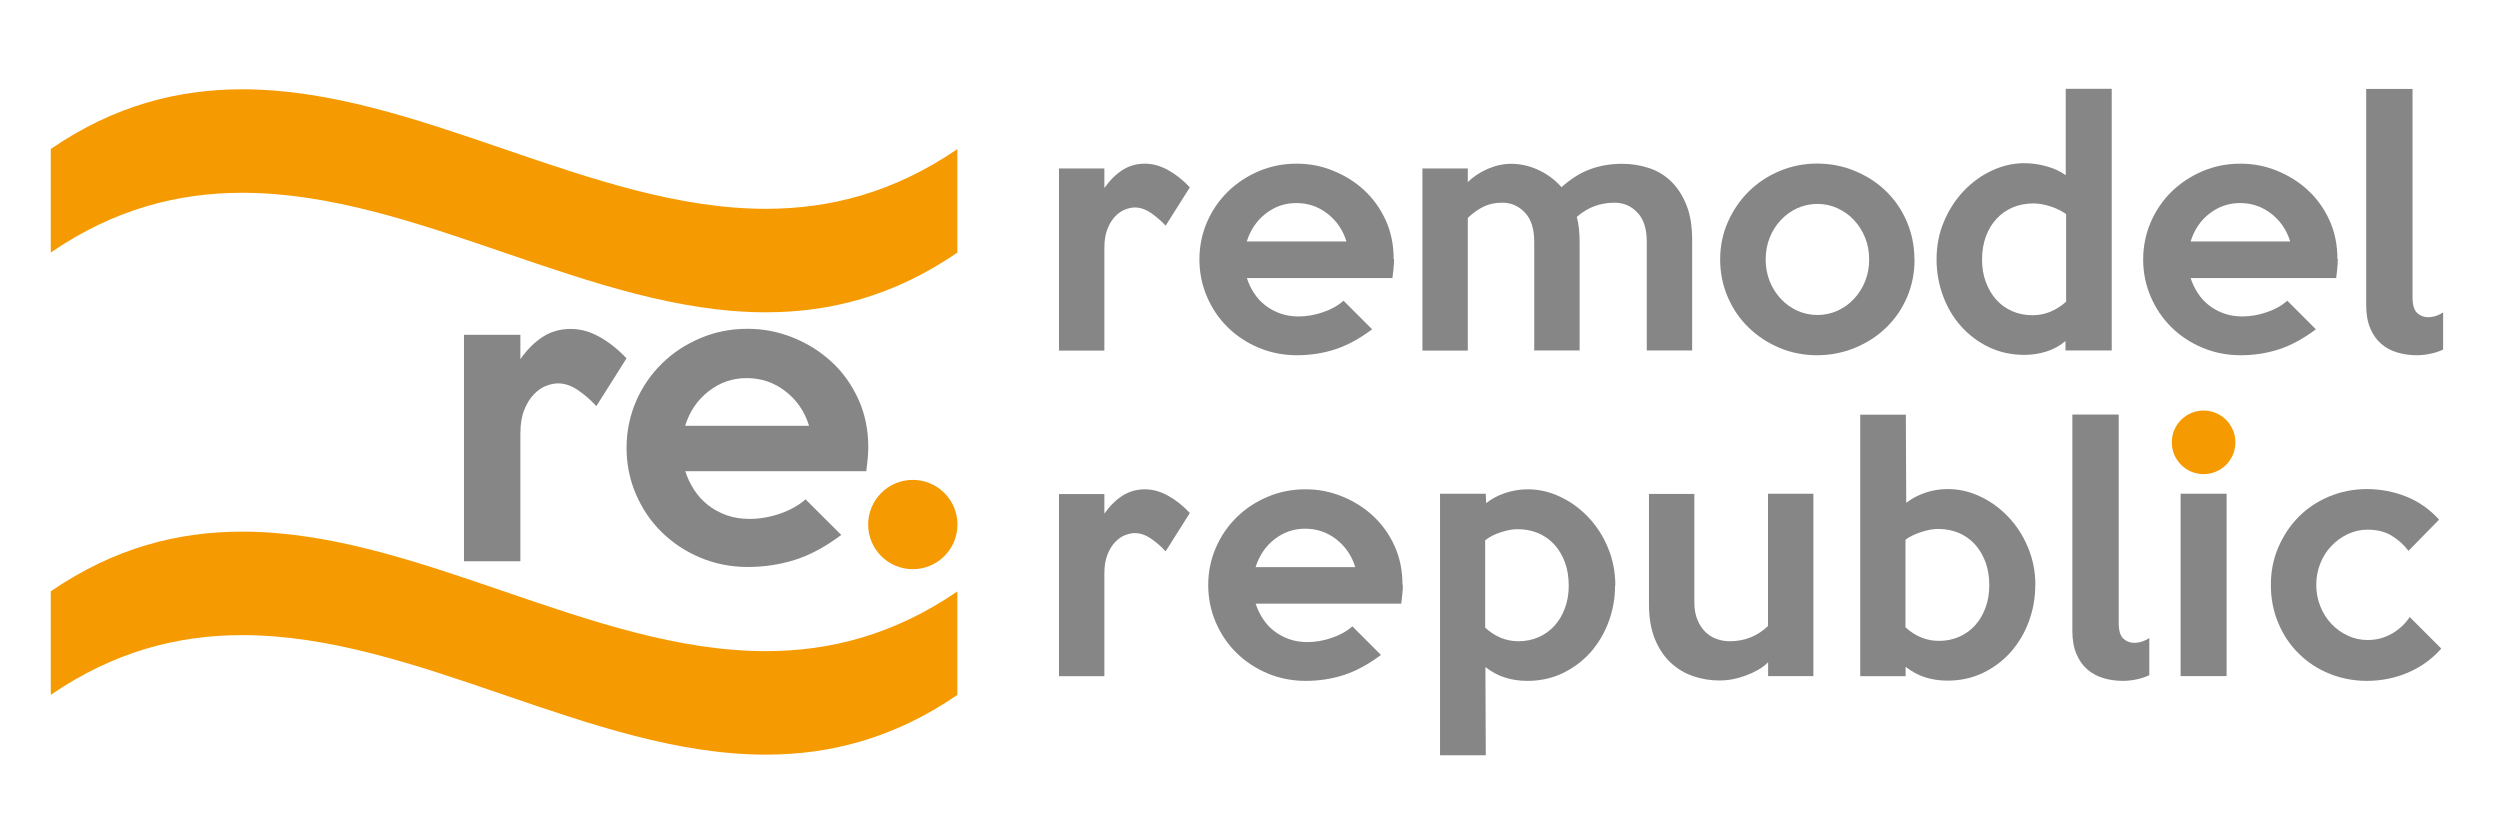 <?xml version="1.0" encoding="UTF-8"?><svg id="a" xmlns="http://www.w3.org/2000/svg" viewBox="0 0 204.37 66.48"><path d="m97.27,15.31l-1.98,3.14c-.36-.39-.76-.74-1.2-1.04-.44-.3-.88-.45-1.33-.45-.24,0-.5.06-.79.17s-.55.3-.8.55c-.25.26-.46.6-.63,1.02-.17.42-.26.94-.26,1.56v8.4h-3.71v-14.89h3.71v1.6c.45-.64.94-1.12,1.48-1.47.54-.34,1.15-.52,1.82-.52s1.29.18,1.92.53,1.22.82,1.76,1.4Z" style="fill:#868686; stroke-width:0px;"/><path d="m113.96,21.18c0,.24-.01.49-.04.75s-.06.52-.09.8h-11.9c.14.43.33.84.58,1.22.25.39.55.72.91,1,.36.28.77.51,1.22.67.45.16.96.25,1.51.25.67,0,1.34-.12,2.01-.35.67-.23,1.23-.54,1.67-.94l2.34,2.34c-1.03.77-2.04,1.32-3.03,1.64-.99.32-2.03.48-3.13.48s-2.16-.21-3.13-.62c-.97-.41-1.81-.97-2.52-1.67-.71-.7-1.28-1.53-1.69-2.49-.41-.95-.62-1.97-.62-3.05s.21-2.1.62-3.05c.41-.95.98-1.78,1.7-2.49.72-.7,1.56-1.26,2.52-1.67s1.99-.62,3.09-.62,2.05.19,3.01.58c.96.39,1.81.92,2.55,1.61.74.69,1.32,1.51,1.75,2.46.43.95.64,2.01.64,3.16Zm-3.89-1.44c-.29-.94-.81-1.7-1.56-2.28-.75-.58-1.59-.86-2.54-.86s-1.76.29-2.5.86-1.25,1.34-1.55,2.28h8.14Z" style="fill:#868686; stroke-width:0px;"/><path d="m138.33,28.65h-3.71v-8.89c0-1.05-.25-1.84-.76-2.38-.51-.54-1.13-.81-1.87-.81-.57,0-1.1.09-1.61.27s-1,.48-1.48.89c.16.6.23,1.28.23,2.03v8.89h-3.71v-8.89c0-1.05-.25-1.84-.76-2.38-.51-.54-1.12-.81-1.84-.81-.57,0-1.06.1-1.49.3-.43.2-.88.51-1.34.94v10.85h-3.71v-14.89h3.71v1.11c.47-.45,1.01-.81,1.64-1.08.63-.27,1.27-.41,1.92-.41.72,0,1.45.16,2.18.49s1.37.8,1.92,1.42c.77-.69,1.56-1.18,2.35-1.47.79-.29,1.66-.44,2.61-.44.77,0,1.51.12,2.2.35.7.23,1.3.6,1.82,1.11.52.51.93,1.15,1.24,1.93.31.78.46,1.72.46,2.82v9.07Z" style="fill:#868686; stroke-width:0px;"/><path d="m156.51,21.21c0,1.12-.21,2.15-.62,3.1-.41.95-.98,1.78-1.7,2.47-.72.7-1.57,1.25-2.54,1.65-.97.4-2.01.61-3.1.61s-2.13-.2-3.09-.61c-.96-.4-1.8-.96-2.52-1.66s-1.29-1.53-1.7-2.49c-.41-.95-.62-1.98-.62-3.08s.21-2.1.63-3.05c.42-.95.99-1.79,1.71-2.5.72-.71,1.56-1.27,2.52-1.67.96-.4,1.98-.61,3.06-.61s2.13.2,3.1.61c.97.4,1.82.95,2.54,1.65.72.7,1.29,1.52,1.7,2.49.41.96.62,1.99.62,3.09Zm-3.71,0c0-.64-.11-1.23-.33-1.78s-.53-1.03-.91-1.44-.84-.73-1.35-.97c-.51-.23-1.06-.35-1.64-.35s-1.13.12-1.64.35c-.51.23-.96.55-1.35.97-.39.41-.69.89-.91,1.44s-.33,1.14-.33,1.78.11,1.23.33,1.78.53,1.03.91,1.44c.38.41.83.73,1.35.97.51.23,1.06.35,1.64.35s1.13-.12,1.64-.35c.51-.23.96-.55,1.35-.97s.69-.89.91-1.44.33-1.14.33-1.78Z" style="fill:#868686; stroke-width:0px;"/><path d="m172.64,28.65h-3.79v-.77c-.48.4-1,.68-1.57.86-.57.18-1.17.27-1.8.27-1.05,0-2.01-.21-2.89-.63-.88-.42-1.63-.99-2.27-1.7-.64-.71-1.13-1.54-1.48-2.49-.35-.94-.53-1.94-.53-2.99,0-1.12.2-2.15.61-3.1.4-.95.94-1.78,1.61-2.49.67-.7,1.43-1.26,2.29-1.66.86-.4,1.74-.61,2.65-.61.63,0,1.25.09,1.85.26.6.17,1.12.41,1.55.72v-7.06h3.76v21.38Zm-3.74-3.99v-7.16c-.17-.12-.37-.24-.59-.35s-.46-.21-.7-.28c-.24-.08-.48-.14-.72-.18-.24-.04-.46-.06-.65-.06-.62,0-1.18.11-1.69.32-.51.22-.95.52-1.33.93-.38.4-.67.89-.88,1.46-.21.57-.31,1.19-.31,1.88s.1,1.28.31,1.84c.21.56.49,1.04.85,1.44.36.4.8.72,1.31.94s1.06.33,1.67.33c.98,0,1.9-.37,2.74-1.11Z" style="fill:#868686; stroke-width:0px;"/><path d="m191.11,21.18c0,.24-.01.49-.04.75s-.06.52-.09.8h-11.9c.14.43.33.84.58,1.22.25.39.55.72.91,1,.36.28.77.51,1.22.67.45.16.96.25,1.51.25.67,0,1.34-.12,2.01-.35.67-.23,1.23-.54,1.67-.94l2.34,2.34c-1.03.77-2.04,1.32-3.03,1.64-.99.32-2.03.48-3.13.48s-2.16-.21-3.13-.62c-.97-.41-1.81-.97-2.52-1.67-.71-.7-1.28-1.53-1.69-2.49-.41-.95-.62-1.97-.62-3.05s.21-2.1.62-3.05c.41-.95.98-1.78,1.7-2.49.72-.7,1.56-1.26,2.52-1.67.96-.41,1.99-.62,3.09-.62s2.05.19,3.01.58c.96.39,1.81.92,2.55,1.61.74.69,1.32,1.51,1.75,2.46.43.95.64,2.01.64,3.16Zm-3.89-1.44c-.29-.94-.81-1.7-1.56-2.28-.75-.58-1.59-.86-2.54-.86s-1.76.29-2.5.86-1.25,1.34-1.54,2.28h8.14Z" style="fill:#868686; stroke-width:0px;"/><path d="m97.27,41.93l-1.98,3.14c-.36-.39-.76-.74-1.2-1.04-.44-.3-.88-.45-1.33-.45-.24,0-.5.06-.79.17s-.55.3-.8.55c-.25.26-.46.6-.63,1.02-.17.42-.26.94-.26,1.56v8.4h-3.71v-14.89h3.71v1.6c.45-.64.94-1.12,1.48-1.47.54-.34,1.15-.52,1.82-.52s1.29.18,1.92.53,1.22.82,1.76,1.4Z" style="fill:#868686; stroke-width:0px;"/><path d="m114.68,47.8c0,.24-.01.49-.04.75s-.06.52-.09.8h-11.9c.14.43.33.84.58,1.22.25.39.55.72.91,1s.77.51,1.22.67c.45.16.96.25,1.51.25.67,0,1.34-.12,2.01-.35.67-.23,1.23-.54,1.67-.94l2.34,2.34c-1.03.77-2.04,1.32-3.03,1.64-.99.32-2.03.48-3.13.48s-2.16-.21-3.13-.62c-.97-.41-1.81-.97-2.52-1.67s-1.28-1.53-1.69-2.49c-.41-.95-.62-1.97-.62-3.05s.21-2.1.62-3.05c.41-.95.98-1.78,1.7-2.49s1.56-1.26,2.52-1.67c.96-.41,1.99-.62,3.09-.62s2.05.19,3.01.58c.96.39,1.81.92,2.55,1.61.74.69,1.32,1.51,1.75,2.46s.64,2.01.64,3.16Zm-3.89-1.44c-.29-.94-.81-1.7-1.56-2.28-.75-.58-1.59-.86-2.54-.86s-1.76.29-2.5.86c-.74.58-1.25,1.34-1.55,2.28h8.14Z" style="fill:#868686; stroke-width:0px;"/><path d="m132.03,47.85c0,1.05-.18,2.04-.53,2.99-.35.94-.85,1.77-1.48,2.49-.64.71-1.4,1.28-2.27,1.7-.88.42-1.84.63-2.89.63-.65,0-1.27-.09-1.83-.27-.57-.18-1.1-.47-1.6-.86l.03,7.21h-3.74v-21.38h3.74l.03.77c.43-.34.94-.62,1.53-.82s1.22-.31,1.87-.31c.91,0,1.79.2,2.65.61.86.4,1.62.96,2.29,1.66.67.7,1.21,1.53,1.61,2.49.4.95.61,1.99.61,3.1Zm-3.79.03c0-.7-.1-1.34-.31-1.91-.21-.57-.5-1.05-.87-1.46-.37-.4-.81-.71-1.32-.93-.51-.21-1.07-.32-1.69-.32-.4,0-.85.08-1.36.25-.51.16-.94.38-1.28.66v7.14c.81.74,1.71,1.11,2.72,1.11.59,0,1.13-.11,1.64-.33.51-.22.94-.54,1.31-.94.36-.4.65-.88.85-1.44.21-.56.31-1.16.31-1.82Z" style="fill:#868686; stroke-width:0px;"/><path d="m148.25,55.27h-3.71v-1.13c-.24.24-.52.45-.84.63-.32.18-.65.33-1,.46-.35.13-.71.23-1.08.3-.37.07-.72.1-1.04.1-.76,0-1.48-.12-2.18-.36-.69-.24-1.31-.61-1.84-1.11-.53-.5-.96-1.14-1.28-1.93-.32-.79-.48-1.73-.48-2.81v-9.04h3.71v8.86c0,.53.08,1,.24,1.4.16.4.38.74.64,1,.27.27.57.46.93.59.35.13.72.19,1.09.19,1.2,0,2.24-.41,3.12-1.24v-10.82h3.71v14.89Z" style="fill:#868686; stroke-width:0px;"/><path d="m166.38,47.83c0,1.05-.18,2.04-.53,2.99-.35.94-.85,1.77-1.48,2.49-.64.71-1.39,1.28-2.27,1.7-.88.42-1.84.63-2.89.63-.65,0-1.27-.09-1.83-.27-.57-.18-1.1-.47-1.6-.86v.77h-3.71v-21.38h3.73l.03,7.21c.43-.34.94-.62,1.53-.82.59-.21,1.21-.31,1.87-.31.91,0,1.79.2,2.65.61.86.4,1.62.96,2.29,1.66.67.7,1.21,1.53,1.61,2.49.4.95.61,1.99.61,3.1Zm-3.76,0c0-.69-.1-1.31-.31-1.88s-.5-1.05-.87-1.46c-.37-.4-.81-.71-1.32-.93-.51-.21-1.07-.32-1.69-.32-.4,0-.85.08-1.37.25s-.95.37-1.29.63v7.16c.81.74,1.72,1.11,2.74,1.11.59,0,1.13-.11,1.64-.33.51-.22.94-.54,1.31-.94.36-.4.65-.88.85-1.44.21-.56.31-1.17.31-1.84Z" style="fill:#868686; stroke-width:0px;"/><path d="m175.69,55.2c-.29.14-.62.25-.99.33s-.75.13-1.15.13c-.55,0-1.08-.07-1.58-.22-.51-.15-.95-.38-1.33-.71-.38-.33-.68-.75-.9-1.28-.22-.52-.33-1.15-.33-1.89v-17.67h3.79v17.03c0,.62.12,1.04.37,1.28.25.23.55.35.89.35.43,0,.84-.13,1.24-.39v3.04Z" style="fill:#868686; stroke-width:0px;"/><path d="m199.71,28.58c-.29.14-.62.25-.99.33s-.75.13-1.15.13c-.55,0-1.08-.07-1.58-.22-.51-.15-.95-.38-1.33-.71-.38-.33-.68-.75-.9-1.28-.22-.52-.33-1.15-.33-1.89V7.27h3.79v17.03c0,.62.12,1.04.37,1.28.25.23.55.35.89.35.43,0,.84-.13,1.24-.39v3.04Z" style="fill:#868686; stroke-width:0px;"/><path d="m199.56,53.03c-.76.86-1.67,1.51-2.73,1.96-1.06.45-2.18.67-3.35.67-1.08,0-2.1-.2-3.06-.59-.96-.39-1.8-.94-2.5-1.64-.71-.7-1.27-1.52-1.67-2.49-.41-.96-.61-2-.61-3.12s.2-2.13.61-3.08c.41-.95.96-1.78,1.66-2.49.7-.7,1.53-1.26,2.49-1.66.96-.4,1.99-.61,3.09-.61s2.21.21,3.23.62c1.02.41,1.91,1.04,2.67,1.88l-2.5,2.55c-.38-.5-.84-.91-1.38-1.24-.54-.33-1.2-.49-1.97-.49-.57,0-1.1.12-1.61.36-.51.24-.95.56-1.34.97-.39.4-.69.88-.91,1.43-.22.55-.33,1.13-.33,1.75s.11,1.2.33,1.75c.22.55.52,1.03.9,1.43.38.4.82.73,1.34.97.51.24,1.06.36,1.62.36.74,0,1.41-.18,2.01-.53.6-.35,1.08-.8,1.44-1.35l2.58,2.58Z" style="fill:#868686; stroke-width:0px;"/><path d="m182.02,55.27h-3.76v-14.91h3.76v14.91Z" style="fill:#868686; stroke-width:0px;"/><circle cx="180.14" cy="36.16" r="2.6" style="fill:#f59a00; stroke-width:0px;"/><path d="m19.81,7.3c14.26,0,28.53,9.77,42.79,9.77,5.22,0,10.44-1.31,15.66-4.88,0,2.82,0,5.64,0,8.46-5.22,3.58-10.44,4.88-15.66,4.88-14.26,0-28.53-9.77-42.79-9.77-5.22,0-10.44,1.31-15.66,4.88,0-2.82,0-5.64,0-8.46,5.22-3.58,10.44-4.88,15.66-4.88" style="fill:#f59a00; stroke-width:0px;"/><path d="m19.81,43.46c14.26,0,28.53,9.77,42.79,9.77,5.22,0,10.44-1.31,15.66-4.88,0,2.82,0,5.64,0,8.46-5.22,3.58-10.44,4.88-15.66,4.88-14.26,0-28.53-9.77-42.79-9.77-5.22,0-10.44,1.31-15.66,4.88,0-2.82,0-5.64,0-8.46,5.22-3.58,10.44-4.88,15.66-4.88" style="fill:#f59a00; stroke-width:0px;"/><circle cx="74.62" cy="42.88" r="3.65" style="fill:#f59a00; stroke-width:0px;"/><path d="m51.22,29.29l-2.47,3.91c-.45-.49-.94-.92-1.49-1.3-.54-.37-1.09-.56-1.65-.56-.3,0-.62.07-.98.21s-.68.37-.99.69c-.31.32-.57.74-.78,1.26-.21.52-.32,1.17-.32,1.94v10.44h-4.61v-18.51h4.61v1.99c.55-.79,1.17-1.4,1.84-1.83.67-.43,1.42-.64,2.26-.64s1.61.22,2.39.66,1.51,1.02,2.19,1.75Z" style="fill:#868686; stroke-width:0px;"/><path d="m70.98,36.6c0,.3-.02.61-.05.93s-.07.65-.11.99h-14.8c.17.53.41,1.04.72,1.52.31.48.69.9,1.14,1.25s.96.63,1.52.83c.57.2,1.19.3,1.87.3.83,0,1.66-.14,2.5-.43.83-.29,1.53-.68,2.08-1.17l2.92,2.91c-1.28.96-2.54,1.64-3.76,2.03-1.23.39-2.53.59-3.89.59s-2.68-.26-3.89-.77c-1.21-.51-2.25-1.21-3.14-2.08s-1.59-1.91-2.1-3.09c-.51-1.18-.77-2.45-.77-3.79s.26-2.61.77-3.8c.51-1.19,1.22-2.21,2.11-3.09s1.94-1.57,3.14-2.08c1.2-.51,2.48-.77,3.84-.77s2.55.24,3.75.72c1.2.48,2.25,1.15,3.17,2,.92.85,1.64,1.87,2.18,3.06s.8,2.49.8,3.92Zm-4.84-1.79c-.36-1.17-1.01-2.12-1.94-2.83-.93-.72-1.98-1.07-3.16-1.07s-2.19.36-3.11,1.07c-.92.72-1.56,1.66-1.92,2.83h10.12Z" style="fill:#868686; stroke-width:0px;"/></svg>
